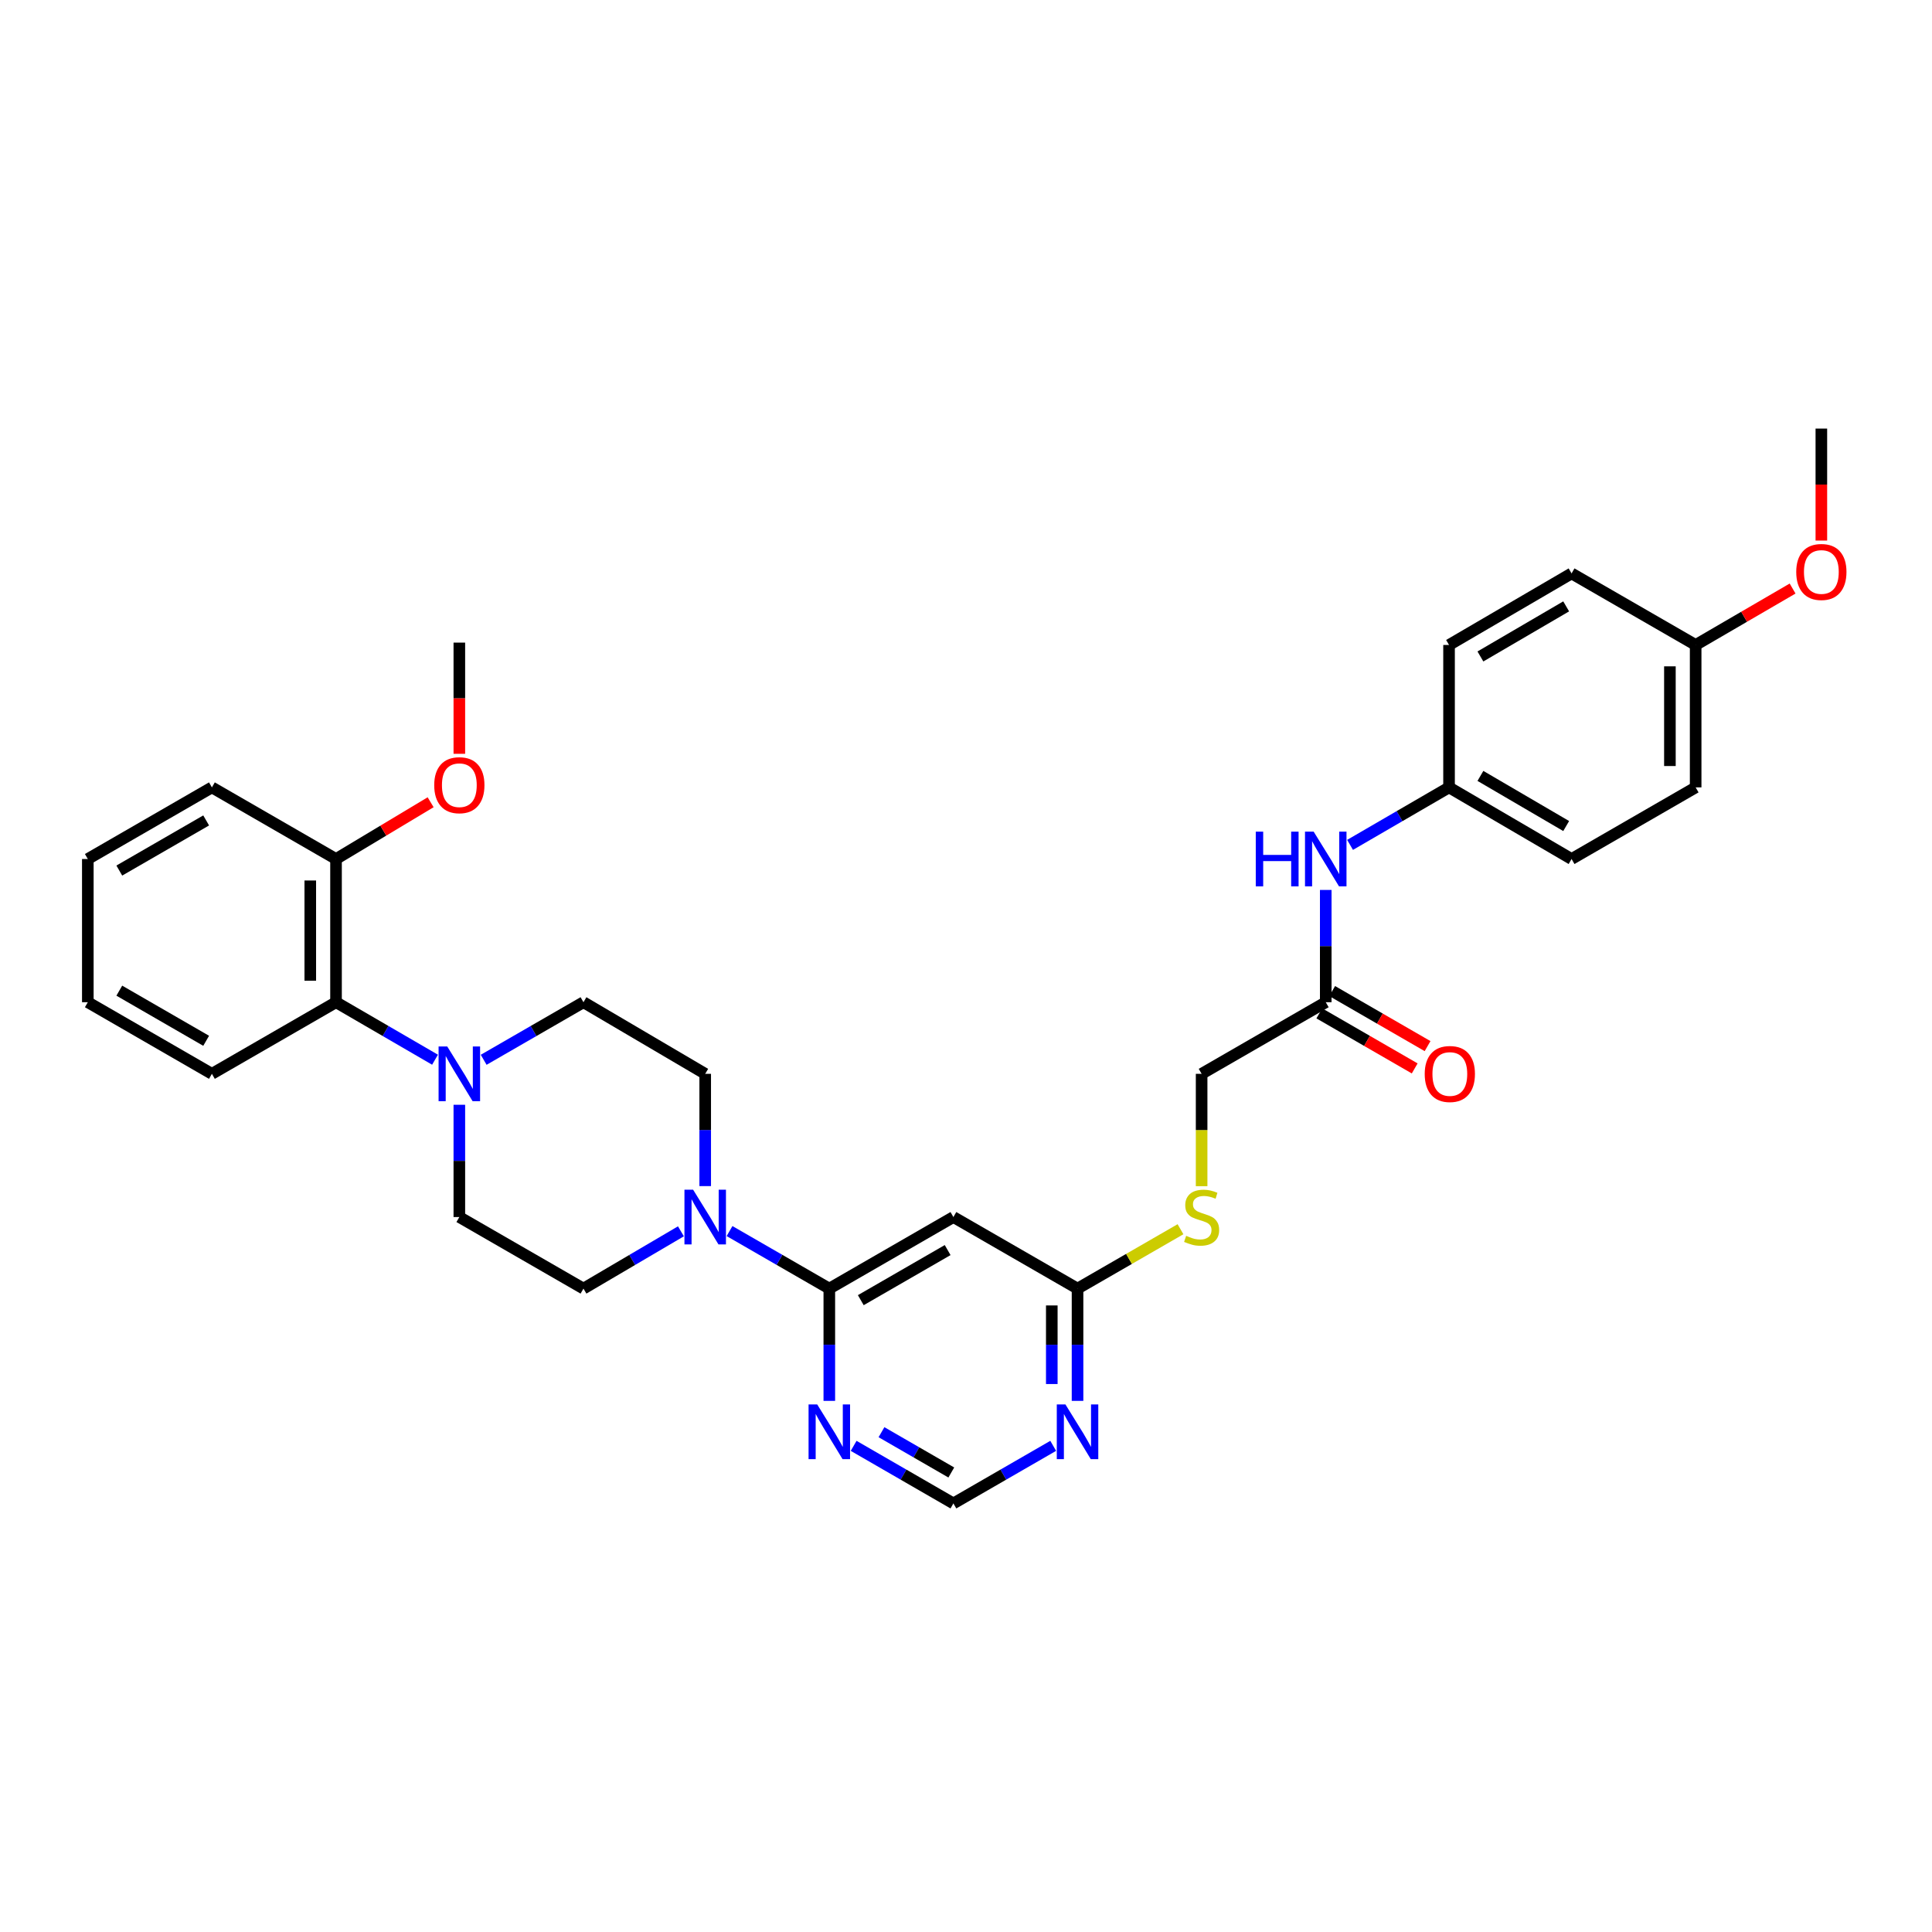 <?xml version='1.0' encoding='iso-8859-1'?>
<svg version='1.1' baseProfile='full'
              xmlns='http://www.w3.org/2000/svg'
                      xmlns:rdkit='http://www.rdkit.org/xml'
                      xmlns:xlink='http://www.w3.org/1999/xlink'
                  xml:space='preserve'
width='1000px' height='1000px' viewBox='0 0 1000 1000'>
<!-- END OF HEADER -->
<rect style='opacity:1.0;fill:#FFFFFF;stroke:none' width='1000' height='1000' x='0' y='0'> </rect>
<path class='bond-0' d='M 429.252,666.979 L 403.429,652.089' style='fill:none;fill-rule:evenodd;stroke:#000000;stroke-width:6px;stroke-linecap:butt;stroke-linejoin:miter;stroke-opacity:1' />
<path class='bond-0' d='M 403.429,652.089 L 377.606,637.2' style='fill:none;fill-rule:evenodd;stroke:#0000FF;stroke-width:6px;stroke-linecap:butt;stroke-linejoin:miter;stroke-opacity:1' />
<path class='bond-2' d='M 429.252,666.979 L 493.477,629.939' style='fill:none;fill-rule:evenodd;stroke:#000000;stroke-width:6px;stroke-linecap:butt;stroke-linejoin:miter;stroke-opacity:1' />
<path class='bond-2' d='M 445.543,672.967 L 490.501,647.039' style='fill:none;fill-rule:evenodd;stroke:#000000;stroke-width:6px;stroke-linecap:butt;stroke-linejoin:miter;stroke-opacity:1' />
<path class='bond-3' d='M 429.252,666.979 L 429.252,696.034' style='fill:none;fill-rule:evenodd;stroke:#000000;stroke-width:6px;stroke-linecap:butt;stroke-linejoin:miter;stroke-opacity:1' />
<path class='bond-3' d='M 429.252,696.034 L 429.252,725.089' style='fill:none;fill-rule:evenodd;stroke:#0000FF;stroke-width:6px;stroke-linecap:butt;stroke-linejoin:miter;stroke-opacity:1' />
<path class='bond-10' d='M 365.012,613.926 L 365.012,584.87' style='fill:none;fill-rule:evenodd;stroke:#0000FF;stroke-width:6px;stroke-linecap:butt;stroke-linejoin:miter;stroke-opacity:1' />
<path class='bond-10' d='M 365.012,584.87 L 365.012,555.815' style='fill:none;fill-rule:evenodd;stroke:#000000;stroke-width:6px;stroke-linecap:butt;stroke-linejoin:miter;stroke-opacity:1' />
<path class='bond-11' d='M 352.445,637.326 L 327.223,652.152' style='fill:none;fill-rule:evenodd;stroke:#0000FF;stroke-width:6px;stroke-linecap:butt;stroke-linejoin:miter;stroke-opacity:1' />
<path class='bond-11' d='M 327.223,652.152 L 302.001,666.979' style='fill:none;fill-rule:evenodd;stroke:#000000;stroke-width:6px;stroke-linecap:butt;stroke-linejoin:miter;stroke-opacity:1' />
<path class='bond-1' d='M 237.753,571.828 L 237.753,600.883' style='fill:none;fill-rule:evenodd;stroke:#0000FF;stroke-width:6px;stroke-linecap:butt;stroke-linejoin:miter;stroke-opacity:1' />
<path class='bond-1' d='M 237.753,600.883 L 237.753,629.939' style='fill:none;fill-rule:evenodd;stroke:#000000;stroke-width:6px;stroke-linecap:butt;stroke-linejoin:miter;stroke-opacity:1' />
<path class='bond-6' d='M 225.168,548.506 L 199.548,533.626' style='fill:none;fill-rule:evenodd;stroke:#0000FF;stroke-width:6px;stroke-linecap:butt;stroke-linejoin:miter;stroke-opacity:1' />
<path class='bond-6' d='M 199.548,533.626 L 173.927,518.746' style='fill:none;fill-rule:evenodd;stroke:#000000;stroke-width:6px;stroke-linecap:butt;stroke-linejoin:miter;stroke-opacity:1' />
<path class='bond-33' d='M 250.347,548.548 L 276.174,533.647' style='fill:none;fill-rule:evenodd;stroke:#0000FF;stroke-width:6px;stroke-linecap:butt;stroke-linejoin:miter;stroke-opacity:1' />
<path class='bond-33' d='M 276.174,533.647 L 302.001,518.746' style='fill:none;fill-rule:evenodd;stroke:#000000;stroke-width:6px;stroke-linecap:butt;stroke-linejoin:miter;stroke-opacity:1' />
<path class='bond-5' d='M 493.477,629.939 L 557.732,666.979' style='fill:none;fill-rule:evenodd;stroke:#000000;stroke-width:6px;stroke-linecap:butt;stroke-linejoin:miter;stroke-opacity:1' />
<path class='bond-8' d='M 441.846,748.371 L 467.662,763.272' style='fill:none;fill-rule:evenodd;stroke:#0000FF;stroke-width:6px;stroke-linecap:butt;stroke-linejoin:miter;stroke-opacity:1' />
<path class='bond-8' d='M 467.662,763.272 L 493.477,778.172' style='fill:none;fill-rule:evenodd;stroke:#000000;stroke-width:6px;stroke-linecap:butt;stroke-linejoin:miter;stroke-opacity:1' />
<path class='bond-8' d='M 456.252,741.3 L 474.323,751.73' style='fill:none;fill-rule:evenodd;stroke:#0000FF;stroke-width:6px;stroke-linecap:butt;stroke-linejoin:miter;stroke-opacity:1' />
<path class='bond-8' d='M 474.323,751.73 L 492.394,762.16' style='fill:none;fill-rule:evenodd;stroke:#000000;stroke-width:6px;stroke-linecap:butt;stroke-linejoin:miter;stroke-opacity:1' />
<path class='bond-4' d='M 545.138,748.368 L 519.308,763.27' style='fill:none;fill-rule:evenodd;stroke:#0000FF;stroke-width:6px;stroke-linecap:butt;stroke-linejoin:miter;stroke-opacity:1' />
<path class='bond-4' d='M 519.308,763.27 L 493.477,778.172' style='fill:none;fill-rule:evenodd;stroke:#000000;stroke-width:6px;stroke-linecap:butt;stroke-linejoin:miter;stroke-opacity:1' />
<path class='bond-32' d='M 557.732,725.089 L 557.732,696.034' style='fill:none;fill-rule:evenodd;stroke:#0000FF;stroke-width:6px;stroke-linecap:butt;stroke-linejoin:miter;stroke-opacity:1' />
<path class='bond-32' d='M 557.732,696.034 L 557.732,666.979' style='fill:none;fill-rule:evenodd;stroke:#000000;stroke-width:6px;stroke-linecap:butt;stroke-linejoin:miter;stroke-opacity:1' />
<path class='bond-32' d='M 544.406,716.373 L 544.406,696.034' style='fill:none;fill-rule:evenodd;stroke:#0000FF;stroke-width:6px;stroke-linecap:butt;stroke-linejoin:miter;stroke-opacity:1' />
<path class='bond-32' d='M 544.406,696.034 L 544.406,675.695' style='fill:none;fill-rule:evenodd;stroke:#000000;stroke-width:6px;stroke-linecap:butt;stroke-linejoin:miter;stroke-opacity:1' />
<path class='bond-14' d='M 557.732,666.979 L 584.378,651.611' style='fill:none;fill-rule:evenodd;stroke:#000000;stroke-width:6px;stroke-linecap:butt;stroke-linejoin:miter;stroke-opacity:1' />
<path class='bond-14' d='M 584.378,651.611 L 611.024,636.244' style='fill:none;fill-rule:evenodd;stroke:#CCCC00;stroke-width:6px;stroke-linecap:butt;stroke-linejoin:miter;stroke-opacity:1' />
<path class='bond-15' d='M 173.927,518.746 L 173.927,444.622' style='fill:none;fill-rule:evenodd;stroke:#000000;stroke-width:6px;stroke-linecap:butt;stroke-linejoin:miter;stroke-opacity:1' />
<path class='bond-15' d='M 160.601,507.627 L 160.601,455.74' style='fill:none;fill-rule:evenodd;stroke:#000000;stroke-width:6px;stroke-linecap:butt;stroke-linejoin:miter;stroke-opacity:1' />
<path class='bond-26' d='M 173.927,518.746 L 109.68,555.815' style='fill:none;fill-rule:evenodd;stroke:#000000;stroke-width:6px;stroke-linecap:butt;stroke-linejoin:miter;stroke-opacity:1' />
<path class='bond-7' d='M 686.205,518.746 L 621.958,555.815' style='fill:none;fill-rule:evenodd;stroke:#000000;stroke-width:6px;stroke-linecap:butt;stroke-linejoin:miter;stroke-opacity:1' />
<path class='bond-9' d='M 686.205,518.746 L 686.205,489.69' style='fill:none;fill-rule:evenodd;stroke:#000000;stroke-width:6px;stroke-linecap:butt;stroke-linejoin:miter;stroke-opacity:1' />
<path class='bond-9' d='M 686.205,489.69 L 686.205,460.635' style='fill:none;fill-rule:evenodd;stroke:#0000FF;stroke-width:6px;stroke-linecap:butt;stroke-linejoin:miter;stroke-opacity:1' />
<path class='bond-16' d='M 682.875,524.517 L 707.56,538.765' style='fill:none;fill-rule:evenodd;stroke:#000000;stroke-width:6px;stroke-linecap:butt;stroke-linejoin:miter;stroke-opacity:1' />
<path class='bond-16' d='M 707.56,538.765 L 732.246,553.013' style='fill:none;fill-rule:evenodd;stroke:#FF0000;stroke-width:6px;stroke-linecap:butt;stroke-linejoin:miter;stroke-opacity:1' />
<path class='bond-16' d='M 689.536,512.975 L 714.222,527.223' style='fill:none;fill-rule:evenodd;stroke:#000000;stroke-width:6px;stroke-linecap:butt;stroke-linejoin:miter;stroke-opacity:1' />
<path class='bond-16' d='M 714.222,527.223 L 738.908,541.471' style='fill:none;fill-rule:evenodd;stroke:#FF0000;stroke-width:6px;stroke-linecap:butt;stroke-linejoin:miter;stroke-opacity:1' />
<path class='bond-18' d='M 698.79,437.312 L 724.407,422.432' style='fill:none;fill-rule:evenodd;stroke:#0000FF;stroke-width:6px;stroke-linecap:butt;stroke-linejoin:miter;stroke-opacity:1' />
<path class='bond-18' d='M 724.407,422.432 L 750.024,407.552' style='fill:none;fill-rule:evenodd;stroke:#000000;stroke-width:6px;stroke-linecap:butt;stroke-linejoin:miter;stroke-opacity:1' />
<path class='bond-12' d='M 365.012,555.815 L 302.001,518.746' style='fill:none;fill-rule:evenodd;stroke:#000000;stroke-width:6px;stroke-linecap:butt;stroke-linejoin:miter;stroke-opacity:1' />
<path class='bond-13' d='M 302.001,666.979 L 237.753,629.939' style='fill:none;fill-rule:evenodd;stroke:#000000;stroke-width:6px;stroke-linecap:butt;stroke-linejoin:miter;stroke-opacity:1' />
<path class='bond-17' d='M 621.958,613.966 L 621.958,584.89' style='fill:none;fill-rule:evenodd;stroke:#CCCC00;stroke-width:6px;stroke-linecap:butt;stroke-linejoin:miter;stroke-opacity:1' />
<path class='bond-17' d='M 621.958,584.89 L 621.958,555.815' style='fill:none;fill-rule:evenodd;stroke:#000000;stroke-width:6px;stroke-linecap:butt;stroke-linejoin:miter;stroke-opacity:1' />
<path class='bond-24' d='M 173.927,444.622 L 198.41,429.934' style='fill:none;fill-rule:evenodd;stroke:#000000;stroke-width:6px;stroke-linecap:butt;stroke-linejoin:miter;stroke-opacity:1' />
<path class='bond-24' d='M 198.41,429.934 L 222.892,415.246' style='fill:none;fill-rule:evenodd;stroke:#FF0000;stroke-width:6px;stroke-linecap:butt;stroke-linejoin:miter;stroke-opacity:1' />
<path class='bond-27' d='M 173.927,444.622 L 109.68,407.552' style='fill:none;fill-rule:evenodd;stroke:#000000;stroke-width:6px;stroke-linecap:butt;stroke-linejoin:miter;stroke-opacity:1' />
<path class='bond-20' d='M 750.024,407.552 L 750.024,333.836' style='fill:none;fill-rule:evenodd;stroke:#000000;stroke-width:6px;stroke-linecap:butt;stroke-linejoin:miter;stroke-opacity:1' />
<path class='bond-21' d='M 750.024,407.552 L 813.442,444.622' style='fill:none;fill-rule:evenodd;stroke:#000000;stroke-width:6px;stroke-linecap:butt;stroke-linejoin:miter;stroke-opacity:1' />
<path class='bond-21' d='M 766.261,401.608 L 810.654,427.556' style='fill:none;fill-rule:evenodd;stroke:#000000;stroke-width:6px;stroke-linecap:butt;stroke-linejoin:miter;stroke-opacity:1' />
<path class='bond-19' d='M 877.667,333.836 L 877.667,407.552' style='fill:none;fill-rule:evenodd;stroke:#000000;stroke-width:6px;stroke-linecap:butt;stroke-linejoin:miter;stroke-opacity:1' />
<path class='bond-19' d='M 864.341,344.893 L 864.341,396.495' style='fill:none;fill-rule:evenodd;stroke:#000000;stroke-width:6px;stroke-linecap:butt;stroke-linejoin:miter;stroke-opacity:1' />
<path class='bond-25' d='M 877.667,333.836 L 902.757,319.232' style='fill:none;fill-rule:evenodd;stroke:#000000;stroke-width:6px;stroke-linecap:butt;stroke-linejoin:miter;stroke-opacity:1' />
<path class='bond-25' d='M 902.757,319.232 L 927.847,304.629' style='fill:none;fill-rule:evenodd;stroke:#FF0000;stroke-width:6px;stroke-linecap:butt;stroke-linejoin:miter;stroke-opacity:1' />
<path class='bond-35' d='M 877.667,333.836 L 813.442,296.796' style='fill:none;fill-rule:evenodd;stroke:#000000;stroke-width:6px;stroke-linecap:butt;stroke-linejoin:miter;stroke-opacity:1' />
<path class='bond-22' d='M 750.024,333.836 L 813.442,296.796' style='fill:none;fill-rule:evenodd;stroke:#000000;stroke-width:6px;stroke-linecap:butt;stroke-linejoin:miter;stroke-opacity:1' />
<path class='bond-22' d='M 766.257,339.787 L 810.65,313.859' style='fill:none;fill-rule:evenodd;stroke:#000000;stroke-width:6px;stroke-linecap:butt;stroke-linejoin:miter;stroke-opacity:1' />
<path class='bond-23' d='M 813.442,444.622 L 877.667,407.552' style='fill:none;fill-rule:evenodd;stroke:#000000;stroke-width:6px;stroke-linecap:butt;stroke-linejoin:miter;stroke-opacity:1' />
<path class='bond-28' d='M 237.753,390.168 L 237.753,361.391' style='fill:none;fill-rule:evenodd;stroke:#FF0000;stroke-width:6px;stroke-linecap:butt;stroke-linejoin:miter;stroke-opacity:1' />
<path class='bond-28' d='M 237.753,361.391 L 237.753,332.614' style='fill:none;fill-rule:evenodd;stroke:#000000;stroke-width:6px;stroke-linecap:butt;stroke-linejoin:miter;stroke-opacity:1' />
<path class='bond-29' d='M 942.729,279.793 L 942.729,250.811' style='fill:none;fill-rule:evenodd;stroke:#FF0000;stroke-width:6px;stroke-linecap:butt;stroke-linejoin:miter;stroke-opacity:1' />
<path class='bond-29' d='M 942.729,250.811 L 942.729,221.828' style='fill:none;fill-rule:evenodd;stroke:#000000;stroke-width:6px;stroke-linecap:butt;stroke-linejoin:miter;stroke-opacity:1' />
<path class='bond-30' d='M 109.68,555.815 L 45.455,518.746' style='fill:none;fill-rule:evenodd;stroke:#000000;stroke-width:6px;stroke-linecap:butt;stroke-linejoin:miter;stroke-opacity:1' />
<path class='bond-30' d='M 106.708,538.713 L 61.75,512.764' style='fill:none;fill-rule:evenodd;stroke:#000000;stroke-width:6px;stroke-linecap:butt;stroke-linejoin:miter;stroke-opacity:1' />
<path class='bond-34' d='M 109.68,407.552 L 45.455,444.622' style='fill:none;fill-rule:evenodd;stroke:#000000;stroke-width:6px;stroke-linecap:butt;stroke-linejoin:miter;stroke-opacity:1' />
<path class='bond-34' d='M 106.708,424.655 L 61.75,450.603' style='fill:none;fill-rule:evenodd;stroke:#000000;stroke-width:6px;stroke-linecap:butt;stroke-linejoin:miter;stroke-opacity:1' />
<path class='bond-31' d='M 45.455,518.746 L 45.455,444.622' style='fill:none;fill-rule:evenodd;stroke:#000000;stroke-width:6px;stroke-linecap:butt;stroke-linejoin:miter;stroke-opacity:1' />
<path  class='atom-1' d='M 358.752 615.779
L 368.032 630.779
Q 368.952 632.259, 370.432 634.939
Q 371.912 637.619, 371.992 637.779
L 371.992 615.779
L 375.752 615.779
L 375.752 644.099
L 371.872 644.099
L 361.912 627.699
Q 360.752 625.779, 359.512 623.579
Q 358.312 621.379, 357.952 620.699
L 357.952 644.099
L 354.272 644.099
L 354.272 615.779
L 358.752 615.779
' fill='#0000FF'/>
<path  class='atom-2' d='M 231.493 541.655
L 240.773 556.655
Q 241.693 558.135, 243.173 560.815
Q 244.653 563.495, 244.733 563.655
L 244.733 541.655
L 248.493 541.655
L 248.493 569.975
L 244.613 569.975
L 234.653 553.575
Q 233.493 551.655, 232.253 549.455
Q 231.053 547.255, 230.693 546.575
L 230.693 569.975
L 227.013 569.975
L 227.013 541.655
L 231.493 541.655
' fill='#0000FF'/>
<path  class='atom-4' d='M 422.992 726.942
L 432.272 741.942
Q 433.192 743.422, 434.672 746.102
Q 436.152 748.782, 436.232 748.942
L 436.232 726.942
L 439.992 726.942
L 439.992 755.262
L 436.112 755.262
L 426.152 738.862
Q 424.992 736.942, 423.752 734.742
Q 422.552 732.542, 422.192 731.862
L 422.192 755.262
L 418.512 755.262
L 418.512 726.942
L 422.992 726.942
' fill='#0000FF'/>
<path  class='atom-5' d='M 551.472 726.942
L 560.752 741.942
Q 561.672 743.422, 563.152 746.102
Q 564.632 748.782, 564.712 748.942
L 564.712 726.942
L 568.472 726.942
L 568.472 755.262
L 564.592 755.262
L 554.632 738.862
Q 553.472 736.942, 552.232 734.742
Q 551.032 732.542, 550.672 731.862
L 550.672 755.262
L 546.992 755.262
L 546.992 726.942
L 551.472 726.942
' fill='#0000FF'/>
<path  class='atom-10' d='M 649.985 430.462
L 653.825 430.462
L 653.825 442.502
L 668.305 442.502
L 668.305 430.462
L 672.145 430.462
L 672.145 458.782
L 668.305 458.782
L 668.305 445.702
L 653.825 445.702
L 653.825 458.782
L 649.985 458.782
L 649.985 430.462
' fill='#0000FF'/>
<path  class='atom-10' d='M 679.945 430.462
L 689.225 445.462
Q 690.145 446.942, 691.625 449.622
Q 693.105 452.302, 693.185 452.462
L 693.185 430.462
L 696.945 430.462
L 696.945 458.782
L 693.065 458.782
L 683.105 442.382
Q 681.945 440.462, 680.705 438.262
Q 679.505 436.062, 679.145 435.382
L 679.145 458.782
L 675.465 458.782
L 675.465 430.462
L 679.945 430.462
' fill='#0000FF'/>
<path  class='atom-15' d='M 613.958 639.659
Q 614.278 639.779, 615.598 640.339
Q 616.918 640.899, 618.358 641.259
Q 619.838 641.579, 621.278 641.579
Q 623.958 641.579, 625.518 640.299
Q 627.078 638.979, 627.078 636.699
Q 627.078 635.139, 626.278 634.179
Q 625.518 633.219, 624.318 632.699
Q 623.118 632.179, 621.118 631.579
Q 618.598 630.819, 617.078 630.099
Q 615.598 629.379, 614.518 627.859
Q 613.478 626.339, 613.478 623.779
Q 613.478 620.219, 615.878 618.019
Q 618.318 615.819, 623.118 615.819
Q 626.398 615.819, 630.118 617.379
L 629.198 620.459
Q 625.798 619.059, 623.238 619.059
Q 620.478 619.059, 618.958 620.219
Q 617.438 621.339, 617.478 623.299
Q 617.478 624.819, 618.238 625.739
Q 619.038 626.659, 620.158 627.179
Q 621.318 627.699, 623.238 628.299
Q 625.798 629.099, 627.318 629.899
Q 628.838 630.699, 629.918 632.339
Q 631.038 633.939, 631.038 636.699
Q 631.038 640.619, 628.398 642.739
Q 625.798 644.819, 621.438 644.819
Q 618.918 644.819, 616.998 644.259
Q 615.118 643.739, 612.878 642.819
L 613.958 639.659
' fill='#CCCC00'/>
<path  class='atom-17' d='M 737.431 555.895
Q 737.431 549.095, 740.791 545.295
Q 744.151 541.495, 750.431 541.495
Q 756.711 541.495, 760.071 545.295
Q 763.431 549.095, 763.431 555.895
Q 763.431 562.775, 760.031 566.695
Q 756.631 570.575, 750.431 570.575
Q 744.191 570.575, 740.791 566.695
Q 737.431 562.815, 737.431 555.895
M 750.431 567.375
Q 754.751 567.375, 757.071 564.495
Q 759.431 561.575, 759.431 555.895
Q 759.431 550.335, 757.071 547.535
Q 754.751 544.695, 750.431 544.695
Q 746.111 544.695, 743.751 547.495
Q 741.431 550.295, 741.431 555.895
Q 741.431 561.615, 743.751 564.495
Q 746.111 567.375, 750.431 567.375
' fill='#FF0000'/>
<path  class='atom-25' d='M 224.753 406.411
Q 224.753 399.611, 228.113 395.811
Q 231.473 392.011, 237.753 392.011
Q 244.033 392.011, 247.393 395.811
Q 250.753 399.611, 250.753 406.411
Q 250.753 413.291, 247.353 417.211
Q 243.953 421.091, 237.753 421.091
Q 231.513 421.091, 228.113 417.211
Q 224.753 413.331, 224.753 406.411
M 237.753 417.891
Q 242.073 417.891, 244.393 415.011
Q 246.753 412.091, 246.753 406.411
Q 246.753 400.851, 244.393 398.051
Q 242.073 395.211, 237.753 395.211
Q 233.433 395.211, 231.073 398.011
Q 228.753 400.811, 228.753 406.411
Q 228.753 412.131, 231.073 415.011
Q 233.433 417.891, 237.753 417.891
' fill='#FF0000'/>
<path  class='atom-26' d='M 929.729 296.047
Q 929.729 289.247, 933.089 285.447
Q 936.449 281.647, 942.729 281.647
Q 949.009 281.647, 952.369 285.447
Q 955.729 289.247, 955.729 296.047
Q 955.729 302.927, 952.329 306.847
Q 948.929 310.727, 942.729 310.727
Q 936.489 310.727, 933.089 306.847
Q 929.729 302.967, 929.729 296.047
M 942.729 307.527
Q 947.049 307.527, 949.369 304.647
Q 951.729 301.727, 951.729 296.047
Q 951.729 290.487, 949.369 287.687
Q 947.049 284.847, 942.729 284.847
Q 938.409 284.847, 936.049 287.647
Q 933.729 290.447, 933.729 296.047
Q 933.729 301.767, 936.049 304.647
Q 938.409 307.527, 942.729 307.527
' fill='#FF0000'/>
</svg>
